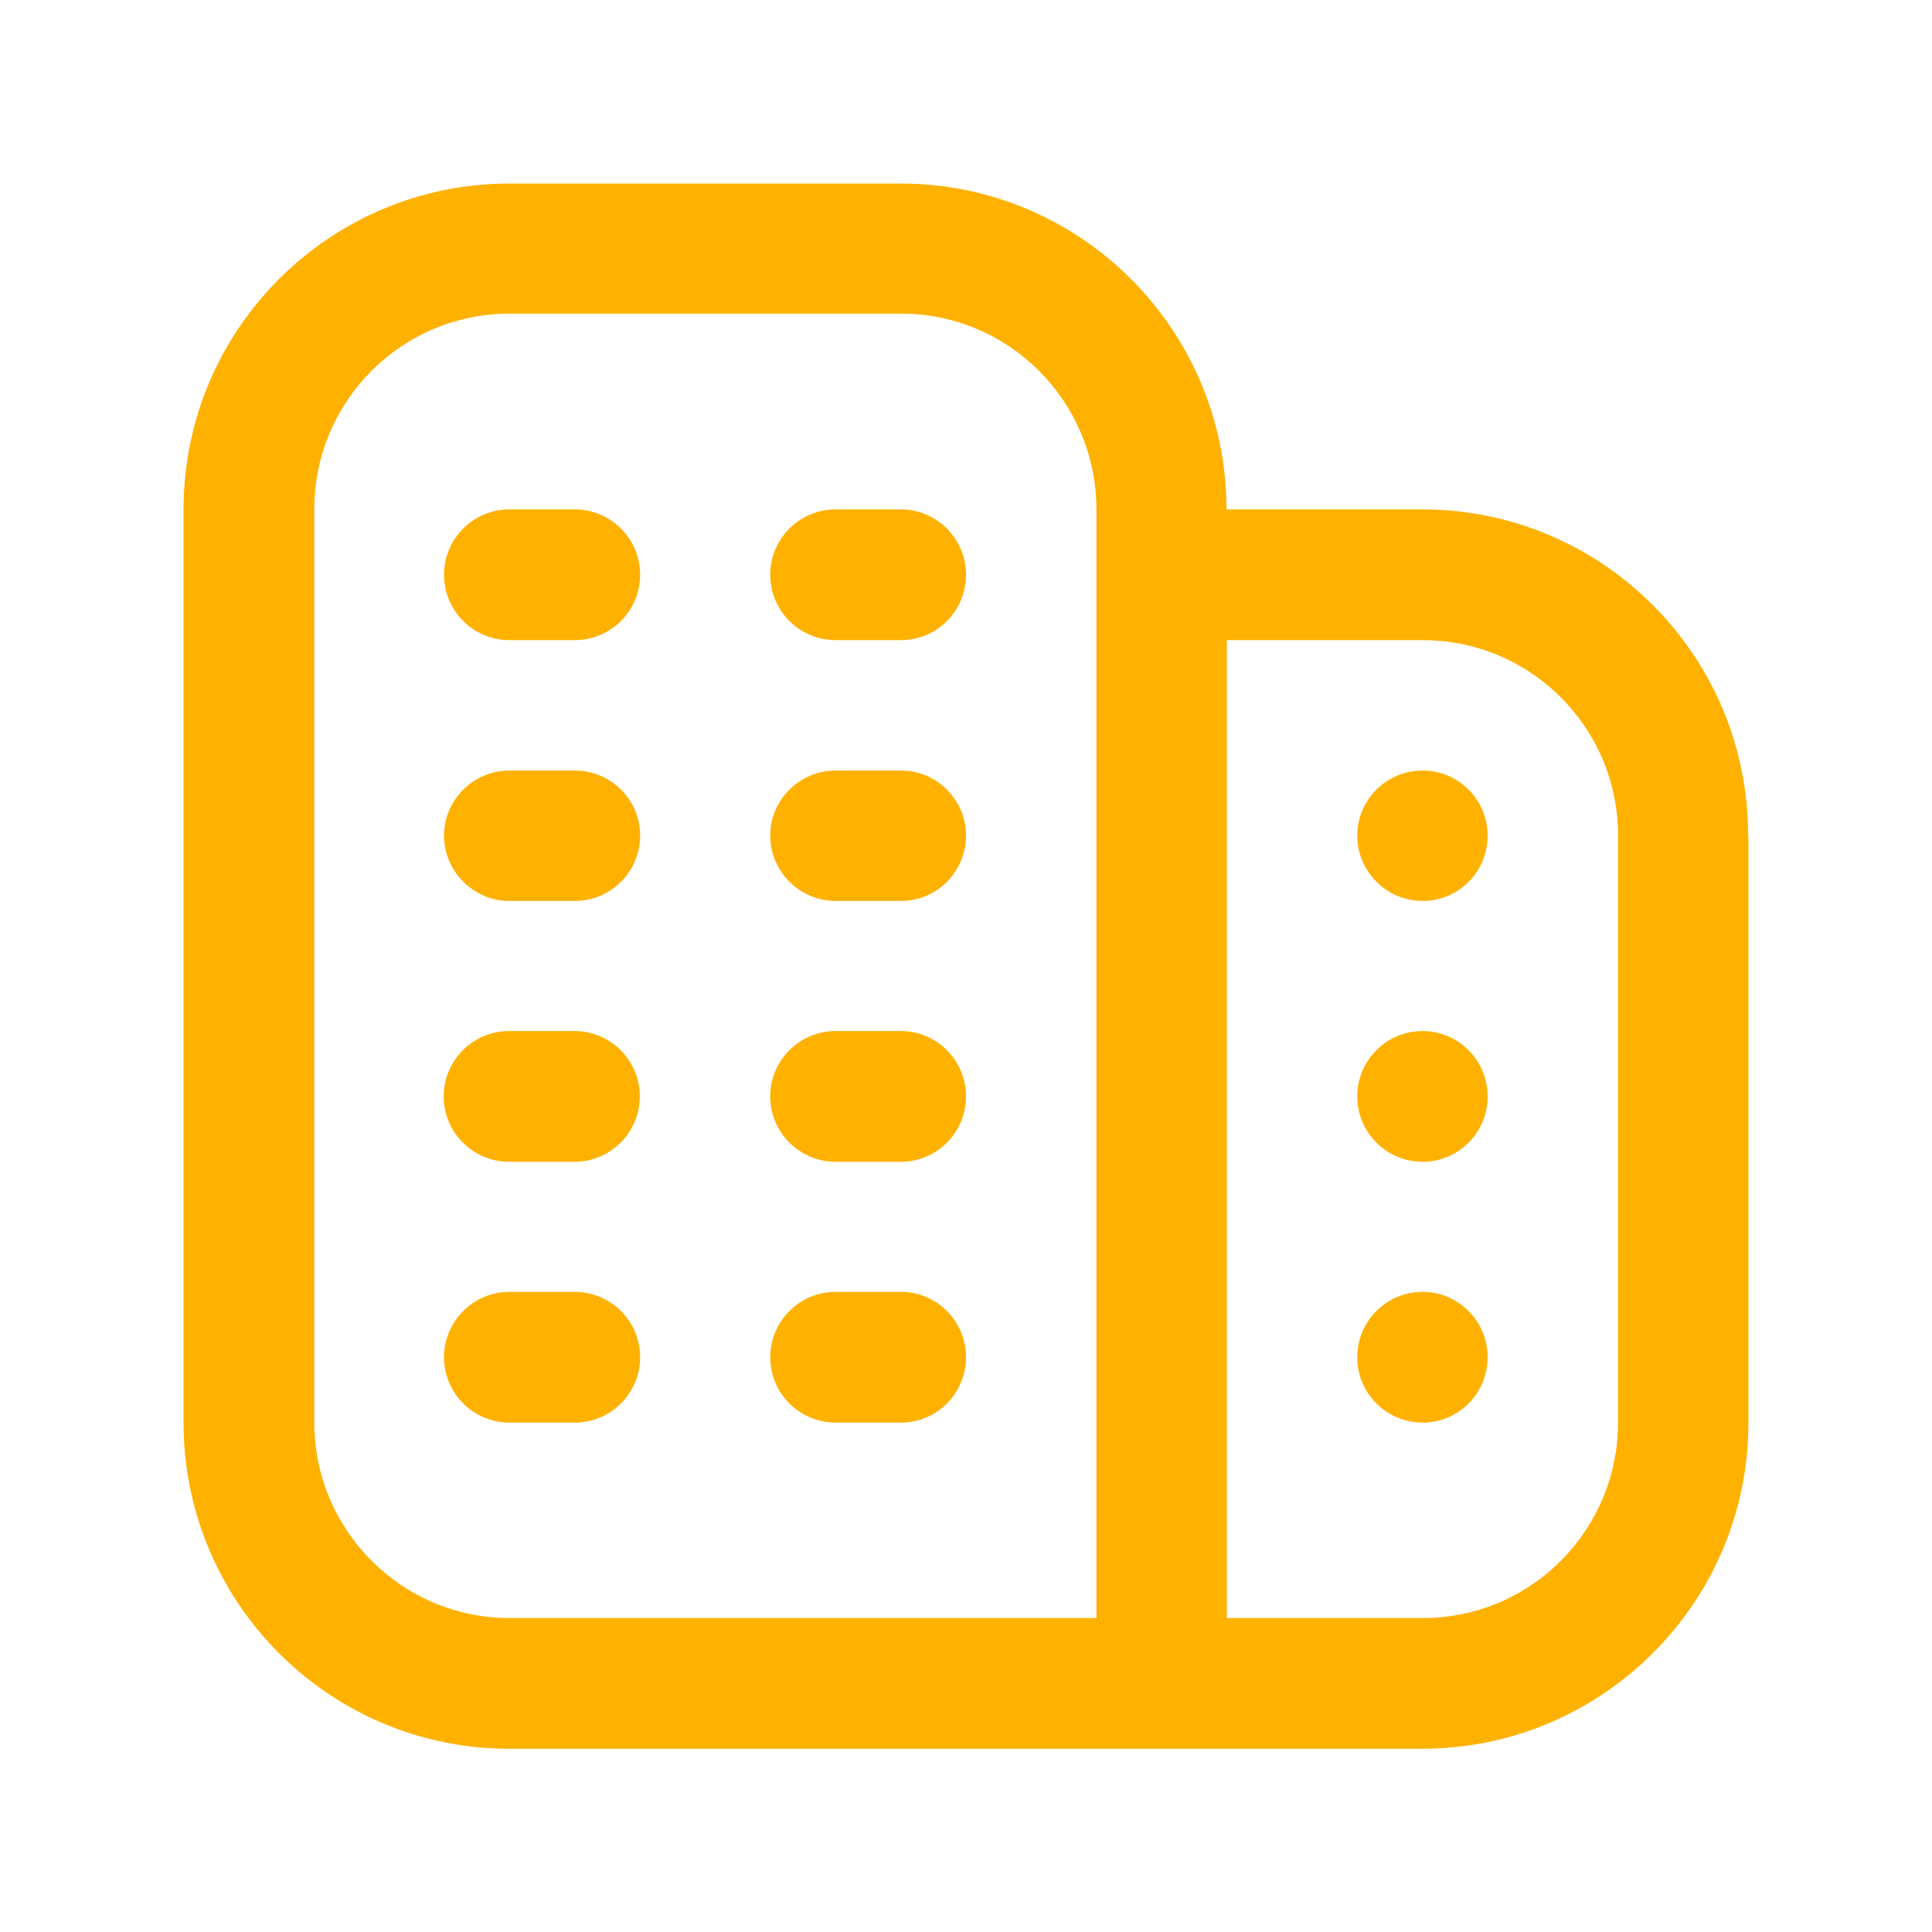 <?xml version="1.0" encoding="UTF-8"?>
<svg id="txt" xmlns="http://www.w3.org/2000/svg" viewBox="0 0 60 60">
  <defs>
    <style>
      .cls-1 {
        fill: #ffb100;
      }
    </style>
  </defs>
  <path class="cls-1" d="M19.87,34.05c0,1.12-.91,2.03-2.03,2.03h-2.03c-1.12,0-2.03-.91-2.03-2.03s.91-2.03,2.03-2.03h2.03c1.12,0,2.03.91,2.03,2.03ZM27.98,32.02h-2.03c-1.12,0-2.03.91-2.03,2.03s.91,2.03,2.03,2.03h2.03c1.12,0,2.02-.91,2.02-2.03s-.91-2.03-2.02-2.03ZM17.85,40.12h-2.03c-1.12,0-2.03.91-2.03,2.03s.91,2.03,2.03,2.03h2.03c1.12,0,2.03-.91,2.03-2.03s-.91-2.03-2.03-2.03ZM27.98,40.12h-2.03c-1.12,0-2.03.91-2.03,2.03s.91,2.03,2.03,2.03h2.03c1.12,0,2.02-.91,2.02-2.03s-.91-2.03-2.02-2.03ZM17.85,15.82h-2.03c-1.12,0-2.03.91-2.03,2.03s.91,2.03,2.03,2.03h2.03c1.12,0,2.03-.91,2.03-2.03s-.91-2.03-2.03-2.03ZM27.98,15.82h-2.03c-1.12,0-2.03.91-2.03,2.03s.91,2.03,2.03,2.03h2.03c1.12,0,2.02-.91,2.02-2.03s-.91-2.03-2.02-2.03ZM17.85,23.93h-2.03c-1.12,0-2.03.91-2.03,2.02s.91,2.03,2.03,2.03h2.03c1.12,0,2.03-.91,2.03-2.03s-.91-2.02-2.03-2.02ZM27.98,23.93h-2.03c-1.12,0-2.03.91-2.03,2.02s.91,2.03,2.03,2.03h2.03c1.12,0,2.02-.91,2.02-2.03s-.91-2.02-2.02-2.02ZM54.3,25.95v18.23c0,5.59-4.54,10.12-10.12,10.13H15.82c-5.59,0-10.12-4.54-10.12-10.13V15.82c0-5.59,4.54-10.12,10.12-10.12h12.15c5.59,0,10.12,4.54,10.12,10.12h6.08c5.59,0,10.12,4.54,10.12,10.12ZM15.82,50.25h18.23V15.82c0-3.36-2.72-6.08-6.07-6.08h-12.15c-3.36,0-6.07,2.72-6.07,6.08v28.35c0,3.36,2.72,6.08,6.07,6.08ZM50.25,25.95c0-3.36-2.72-6.07-6.07-6.07h-6.08v30.37h6.08c3.36,0,6.07-2.72,6.07-6.08v-18.23ZM44.18,32.02c-1.12,0-2.03.91-2.03,2.03s.91,2.03,2.03,2.03,2.02-.91,2.02-2.03-.91-2.03-2.02-2.03ZM44.18,40.12c-1.12,0-2.03.91-2.03,2.03s.91,2.03,2.03,2.03,2.02-.91,2.02-2.03-.91-2.03-2.02-2.03ZM44.18,23.93c-1.12,0-2.03.91-2.03,2.02s.91,2.03,2.03,2.03,2.02-.91,2.02-2.03-.91-2.02-2.02-2.02Z"/>
</svg>